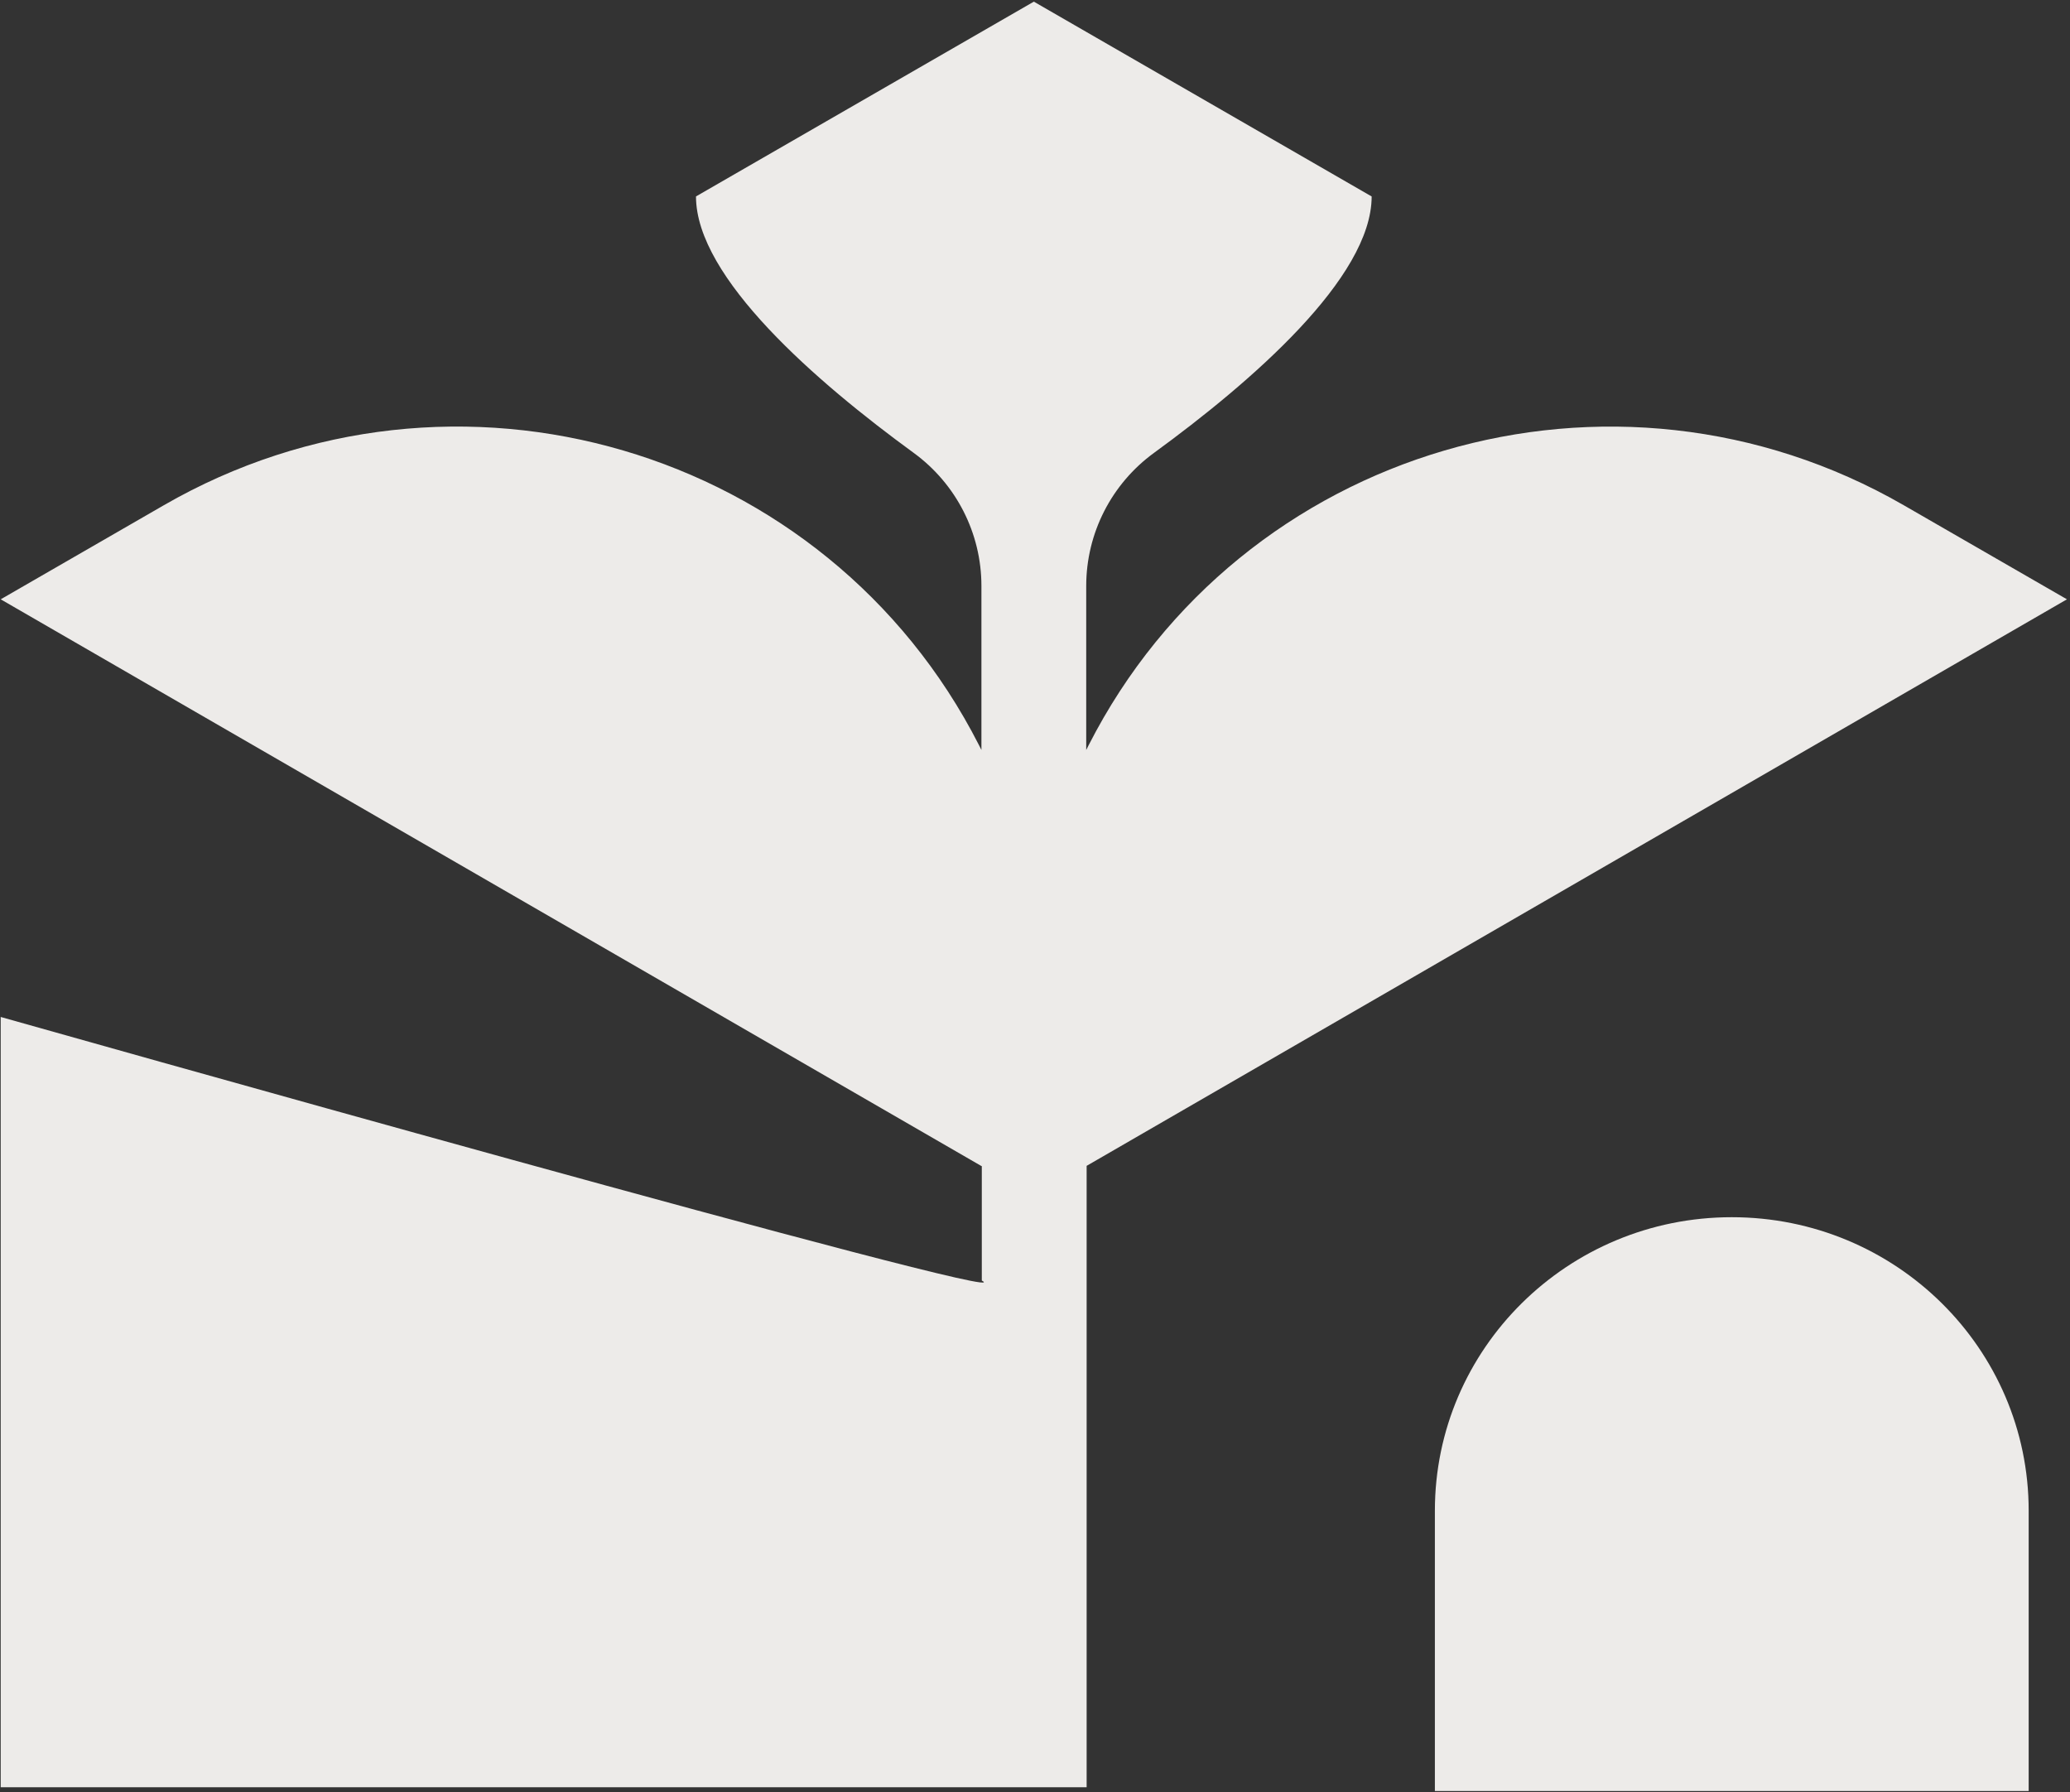 <svg width="551" height="477" viewBox="0 0 551 477" fill="none" xmlns="http://www.w3.org/2000/svg">
<rect x="0" y="0" width="551" height="477" fill="#333333" stroke="none"/>
<path d="M550.187 159.51L506.787 134.492C429.485 89.926 330.296 118.883 289.791 198.314C289.572 198.751 289.353 199.18 289.134 199.608V155.945C289.134 141.941 295.845 128.785 307.177 120.533C333.017 101.697 365.112 73.944 365.112 52.29L275.191 0.439L185.261 52.281C185.261 73.934 217.356 101.688 243.196 120.524C254.528 128.785 261.239 141.932 261.239 155.936V199.599C261.02 199.171 260.81 198.742 260.582 198.305C220.077 118.874 120.888 89.917 43.586 134.483L0.187 159.51L261.239 310.348H261.34V340.818C275.912 348.559 0.187 270.669 0.187 270.669V475.682H289.244V310.293L550.187 159.51Z" fill="#EDEBE9"/>
<path d="M460.966 323.963C417.316 323.963 381.941 358.942 381.941 402.083V476.681H540V402.083C540 358.933 504.616 323.963 460.975 323.963H460.966Z" fill="#EDEBE9"/>
</svg>
